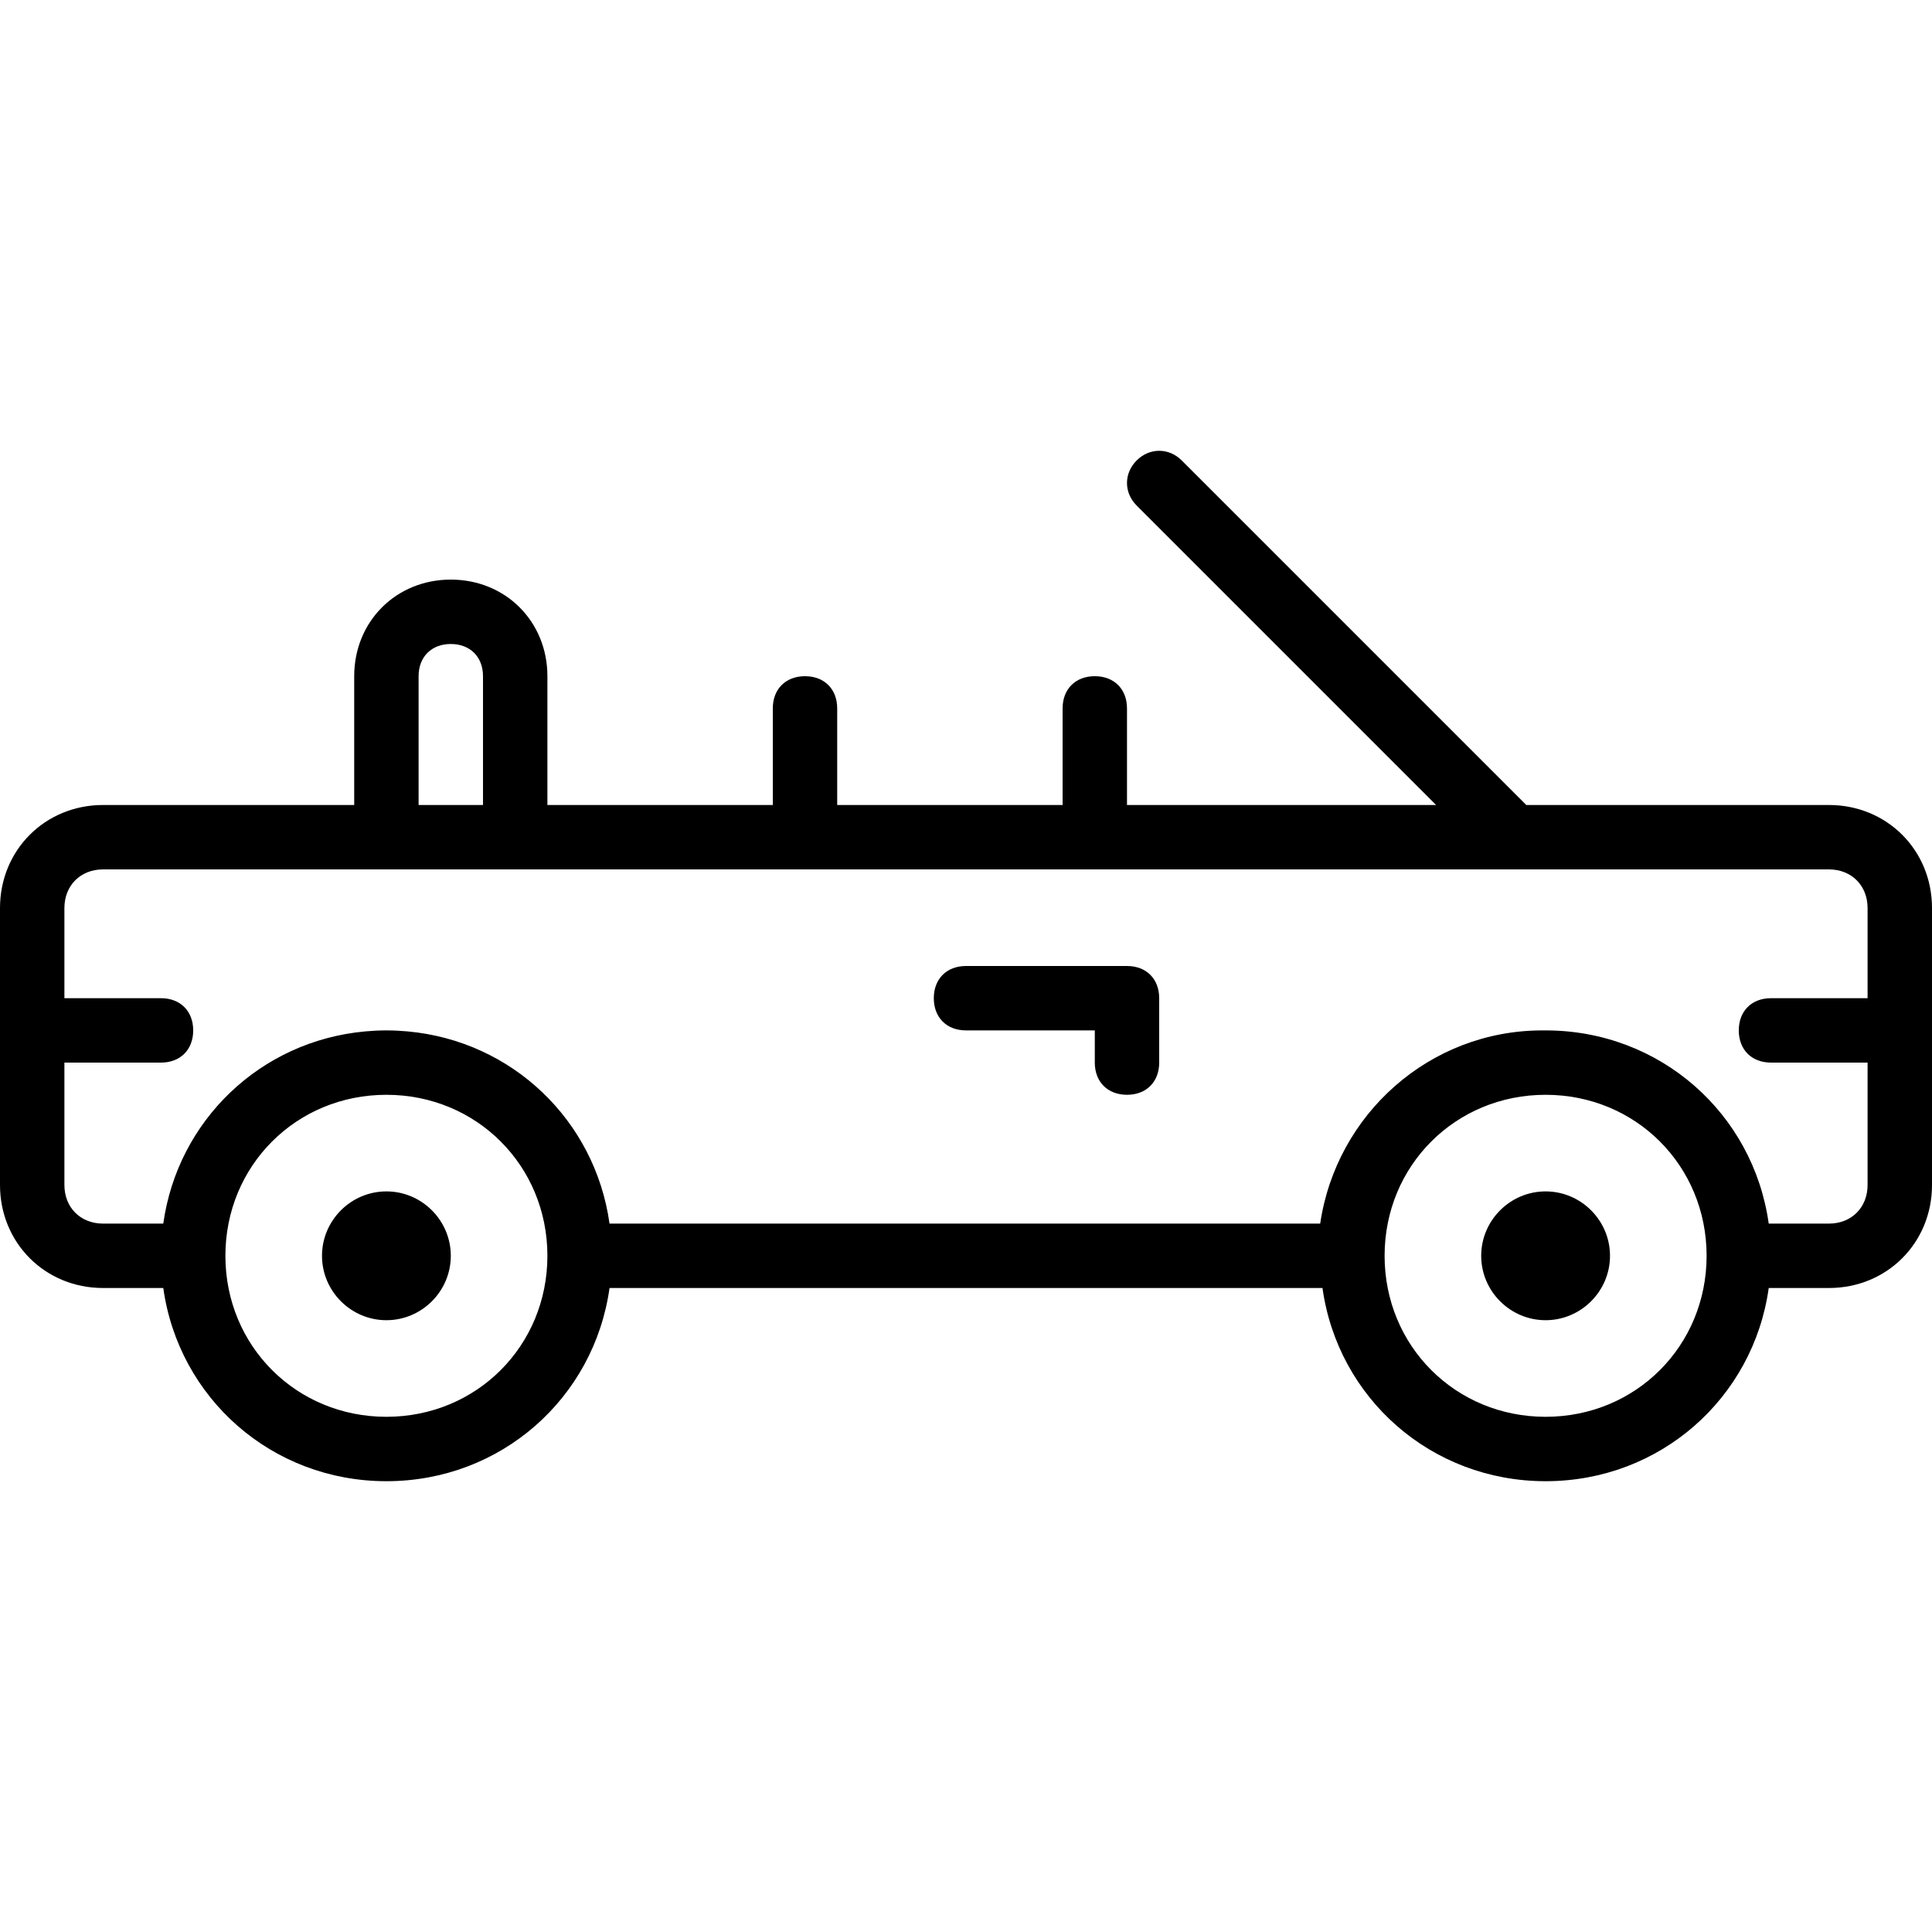 <?xml version="1.0" encoding="iso-8859-1"?>
<!-- Uploaded to: SVG Repo, www.svgrepo.com, Generator: SVG Repo Mixer Tools -->
<svg fill="#000000" height="800px" width="800px" version="1.1" id="Layer_1" xmlns="http://www.w3.org/2000/svg" xmlns:xlink="http://www.w3.org/1999/xlink" 
	 viewBox="0 0 512 512" xml:space="preserve">
<g transform="translate(1 1)">
	<g>
		<g>
			<path d="M101.4,314.733c-9.387,0-17.067,7.68-17.067,17.067s7.68,17.067,17.067,17.067c9.387,0,17.067-7.68,17.067-17.067
				S110.787,314.733,101.4,314.733z"/>
			<path d="M408.6,314.733c-9.387,0-17.067,7.68-17.067,17.067s7.68,17.067,17.067,17.067s17.067-7.68,17.067-17.067
				S417.987,314.733,408.6,314.733z"/>
			<path d="M297.667,255H255c-5.12,0-8.533,3.413-8.533,8.533s3.413,8.533,8.533,8.533h34.133v8.533c0,5.12,3.413,8.533,8.533,8.533
				s8.533-3.413,8.533-8.533v-17.067C306.2,258.413,302.787,255,297.667,255z"/>
			<path d="M483.693,212.333H403.48l-91.307-91.307c-3.413-3.413-8.533-3.413-11.947,0s-3.413,8.533,0,11.947l79.36,79.36h-81.92
				v-25.6c0-5.12-3.413-8.533-8.533-8.533s-8.533,3.413-8.533,8.533v25.6h-59.733v-25.6c0-5.12-3.413-8.533-8.533-8.533
				c-5.12,0-8.533,3.413-8.533,8.533v25.6h-59.733V178.2c0-14.507-11.093-25.6-25.6-25.6s-25.6,11.093-25.6,25.6v34.133h-66.56
				C10.947,212.333-1,224.28-1,239.64v73.387c0,15.36,11.947,27.307,27.307,27.307h15.963c4.075,29.155,28.753,51.2,59.131,51.2
				c30.378,0,55.056-22.045,59.131-51.2h188.938c4.075,29.155,28.753,51.2,59.131,51.2s55.056-22.045,59.131-51.2h15.963
				c15.36,0,27.307-11.947,27.307-27.307V239.64C511,224.28,499.053,212.333,483.693,212.333z M109.933,178.2
				c0-5.12,3.413-8.533,8.533-8.533S127,173.08,127,178.2v34.133h-17.067V178.2z M101.4,374.467
				c-23.893,0-42.667-18.773-42.667-42.667c0-23.893,18.773-42.667,42.667-42.667c23.893,0,42.667,18.773,42.667,42.667
				C144.067,355.693,125.293,374.467,101.4,374.467z M408.6,374.467c-23.893,0-42.667-18.773-42.667-42.667
				c0-23.893,18.773-42.667,42.667-42.667c23.893,0,42.667,18.773,42.667,42.667C451.267,355.693,432.493,374.467,408.6,374.467z
				 M483.693,323.267h-15.963c-4.075-29.155-28.753-51.2-59.131-51.2c-0.138,0-0.274,0.009-0.412,0.01
				c-0.148-0.001-0.294-0.01-0.441-0.01c-29.867,0-54.613,22.187-58.88,51.2H160.531c-3.821-27.339-25.761-48.416-53.528-50.936
				c-0.203-0.019-0.409-0.029-0.613-0.046c-0.699-0.056-1.397-0.114-2.103-0.147c-0.957-0.046-1.919-0.072-2.887-0.072
				s-1.93,0.026-2.887,0.072c-0.706,0.033-1.404,0.09-2.103,0.147c-0.204,0.017-0.41,0.027-0.613,0.046
				c-27.767,2.52-49.707,23.597-53.528,50.936H26.307c-5.973,0-10.24-4.267-10.24-10.24V280.6h25.6c5.12,0,8.533-3.413,8.533-8.533
				s-3.413-8.533-8.533-8.533h-25.6V239.64c0-5.973,4.267-10.24,10.24-10.24h66.56v0h51.2v0h68.265c0,0,0.001,0,0.001,0
				s0.001,0,0.001,0h76.797c0,0,0.001,0,0.001,0s0.001,0,0.001,0h110.93c0,0,0.001,0,0.001,0s0.001,0,0.001,0h83.625
				c5.973,0,10.24,4.267,10.24,10.24v23.893h-25.6c-5.12,0-8.533,3.413-8.533,8.533s3.413,8.533,8.533,8.533h25.6v32.427
				C493.933,319,489.667,323.267,483.693,323.267z"/>
		</g>
	</g>
</g>
</svg>